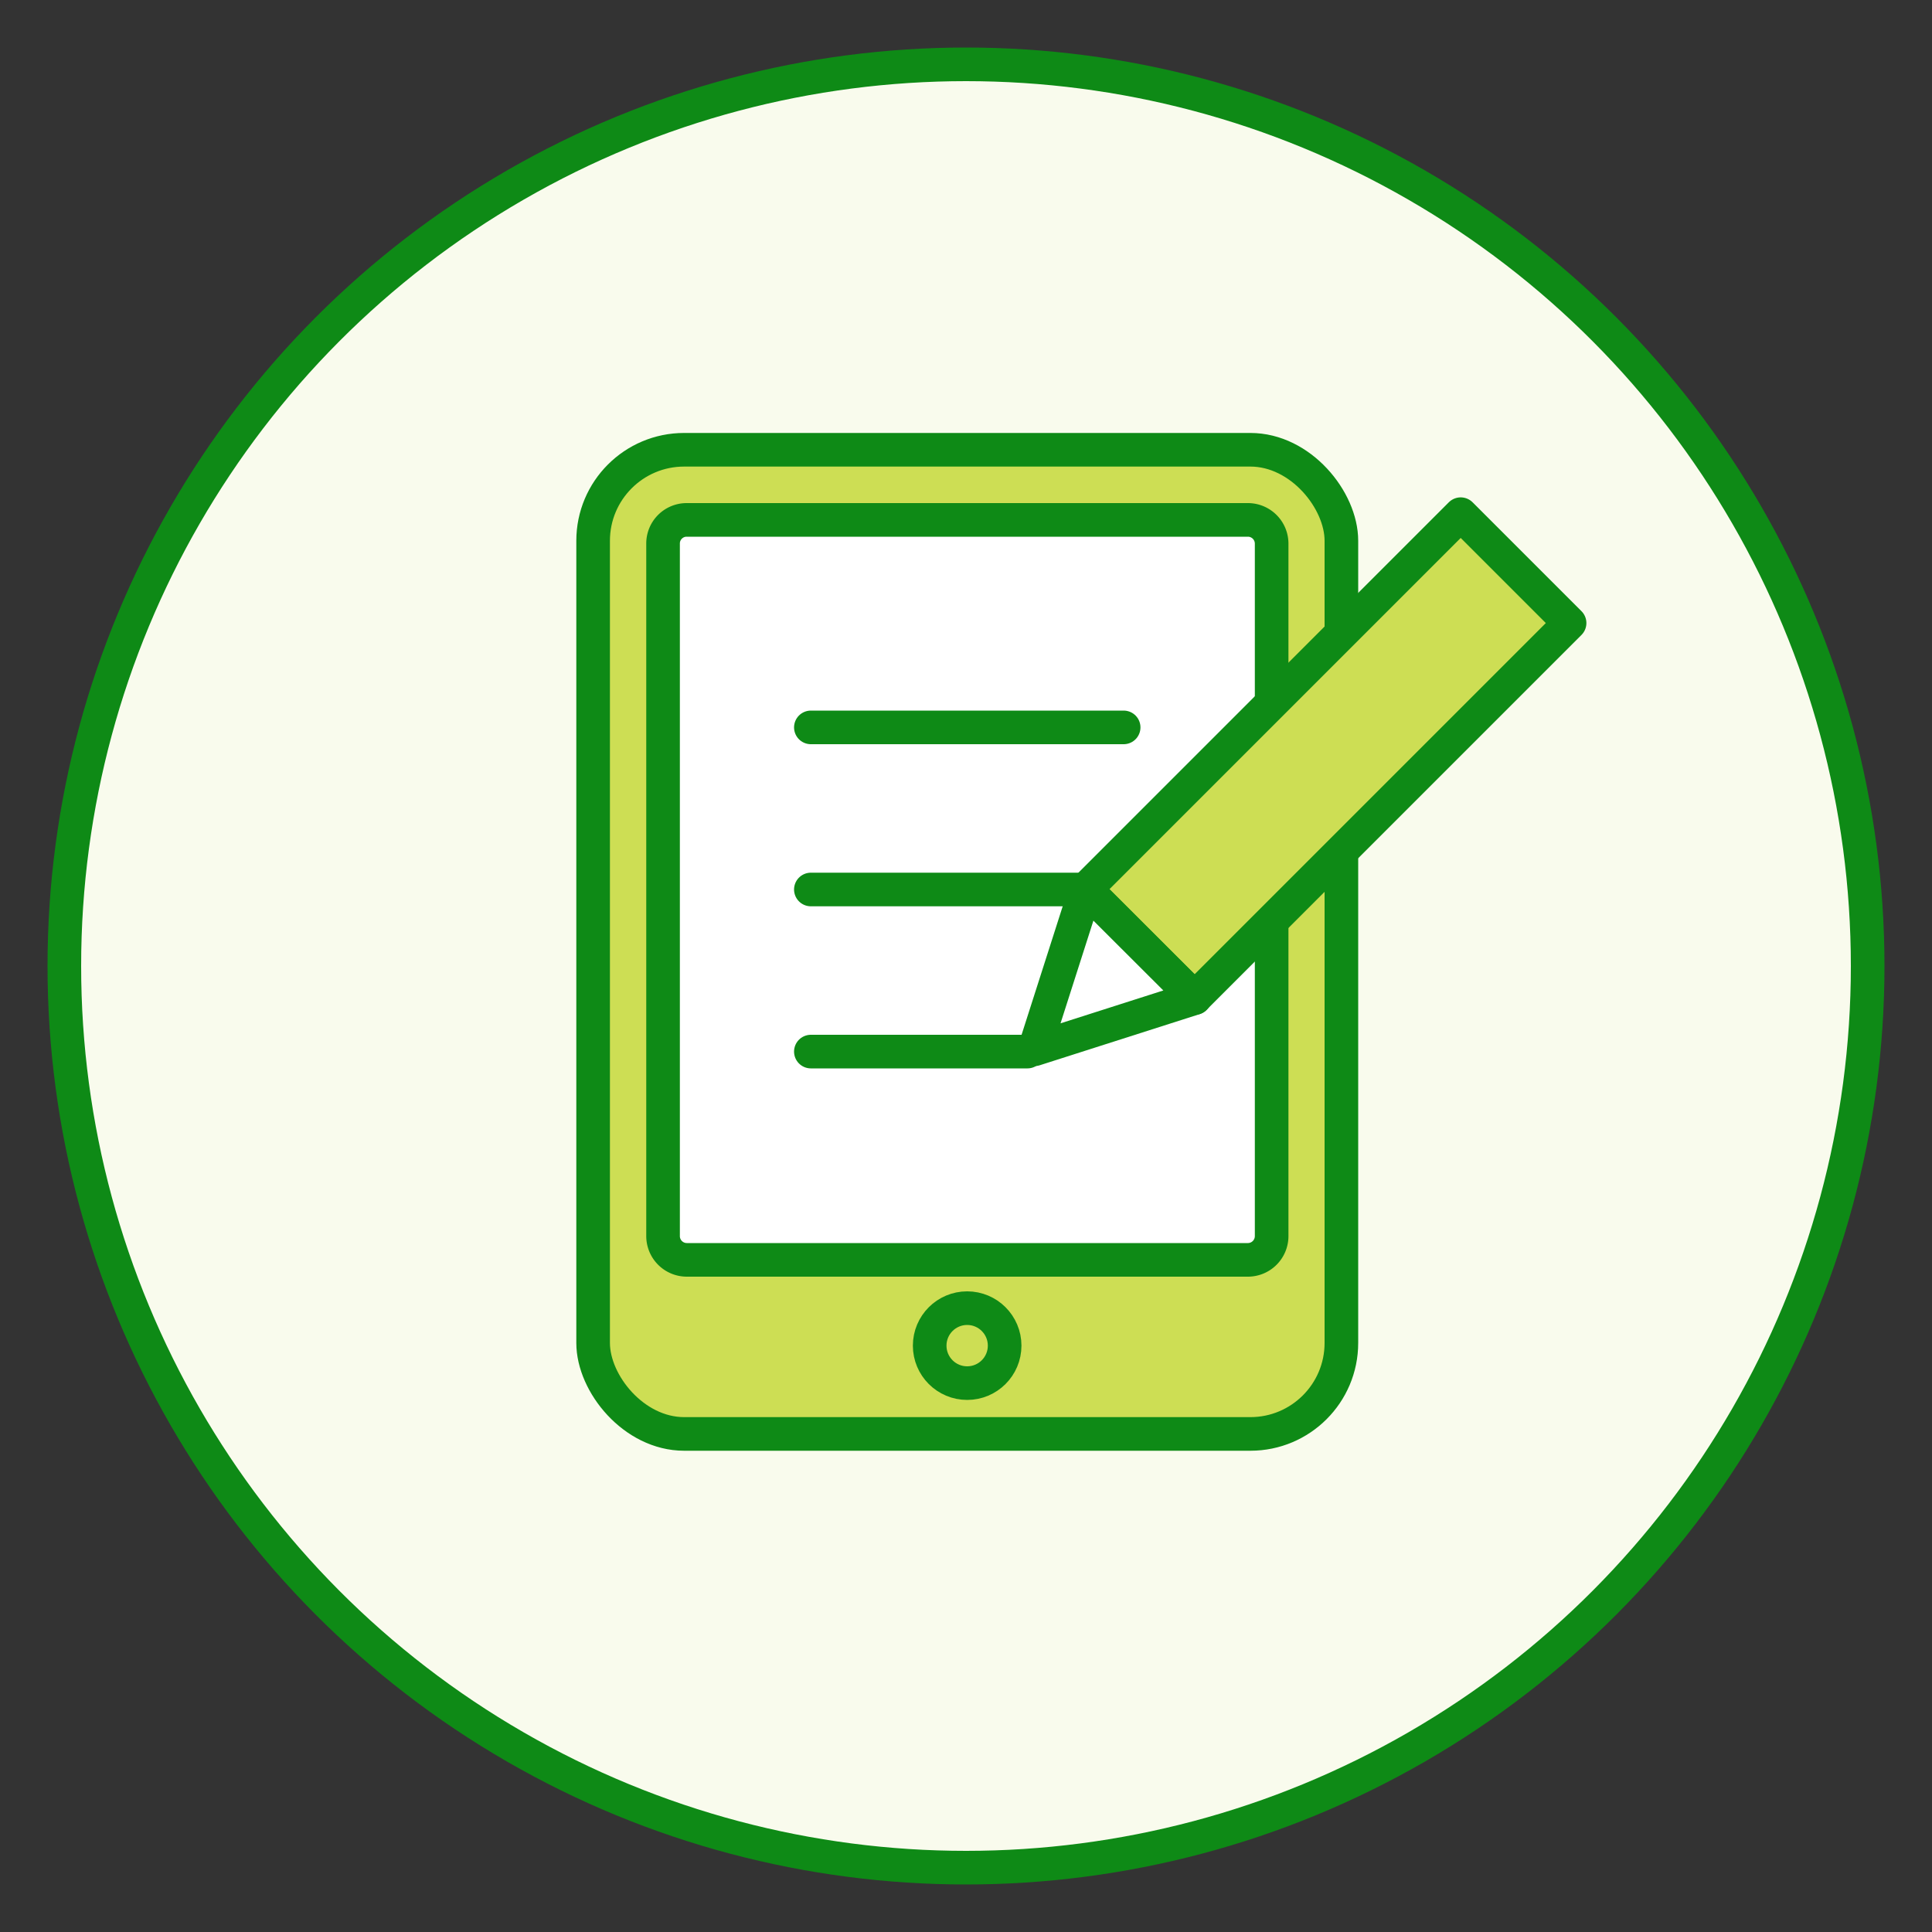 <svg xmlns="http://www.w3.org/2000/svg" viewBox="0 0 100 100"><rect x="0" y="0" width="100" height="100" fill="#333333" stroke="none"/><defs><style>.cls-1{fill:#f9fbed;stroke-miterlimit:10;}.cls-1,.cls-2,.cls-3,.cls-4{stroke:#0e8a16;stroke-width:1.74px;}.cls-2{fill:#cdde54;}.cls-2,.cls-3,.cls-4{stroke-linejoin:round;}.cls-3{fill:#fff;}.cls-4{fill:none;stroke-linecap:round;}</style></defs><title>Artboard 2</title><g id="readerJournal"><circle class="cls-1" cx="50" cy="50" r="46.67"/><rect class="cls-2" x="30.7" y="23.28" width="38.73" height="50.94" rx="4.71"/><path class="cls-3" d="M32.15,30.29H68a1.23,1.23,0,0,1,1.23,1.23V60.57A1.23,1.23,0,0,1,68,61.79H32.15a1.22,1.22,0,0,1-1.22-1.22V31.51A1.23,1.23,0,0,1,32.15,30.29Z" transform="translate(96.11 -4.02) rotate(90)"/><circle class="cls-2" cx="50.06" cy="69.65" r="1.94"/><line class="cls-4" x1="41.97" y1="37.65" x2="58.16" y2="37.65"/><line class="cls-4" x1="41.97" y1="46.04" x2="58.16" y2="46.04"/><line class="cls-4" x1="41.97" y1="54.43" x2="53.18" y2="54.43"/><rect class="cls-2" x="55" y="35.15" width="27.45" height="7.97" transform="translate(-7.55 60.06) rotate(-45)"/><polygon class="cls-3" points="61.84 51.66 53.55 54.31 56.2 46.03 61.84 51.66"/></g></svg>